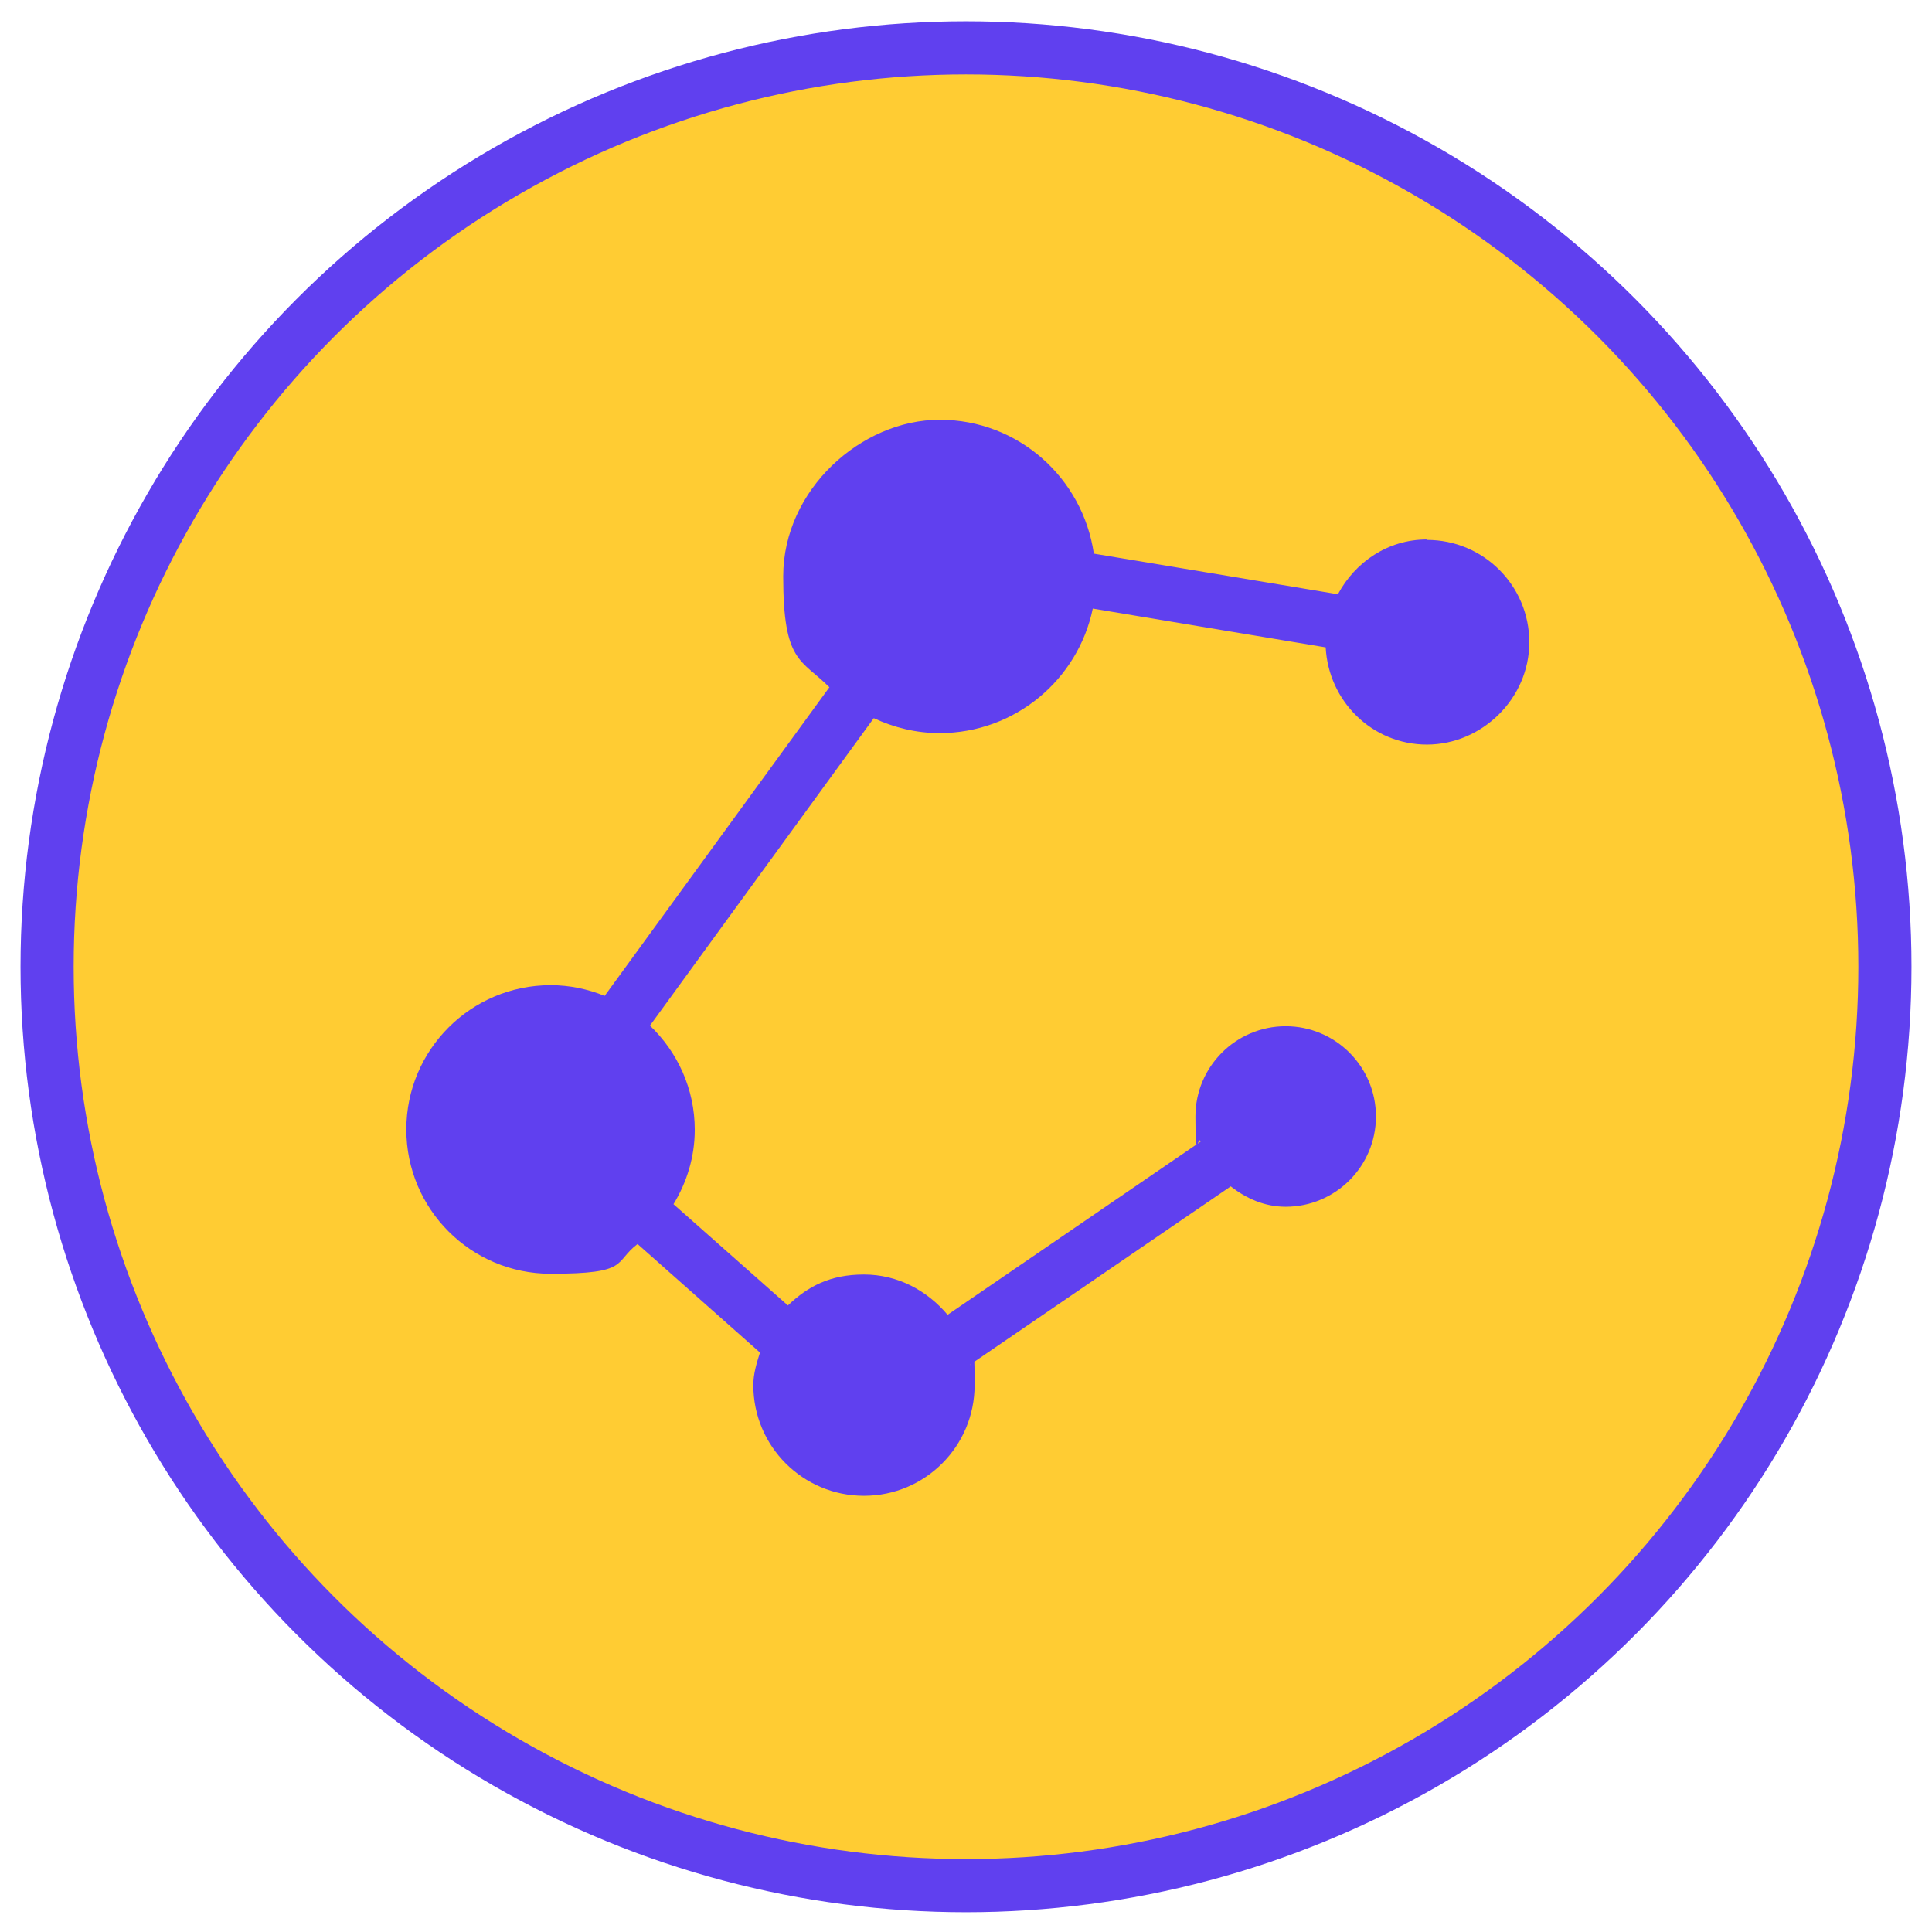 <?xml version="1.0" encoding="UTF-8"?>
<svg xmlns="http://www.w3.org/2000/svg" version="1.1" viewBox="0 0 1280 1280">
  <defs>
    <style>
      .cls-1 {
        fill: #6040ef;
      }

      .cls-2 {
        fill: #fc3;
        stroke: #6040ef;
        stroke-miterlimit: 10;
        stroke-width: 35.2px;
      }
    </style>
  </defs>
  <!-- Generator: Adobe Illustrator 28.7.6, SVG Export Plug-In . SVG Version: 1.2.0 Build 188)  -->
  <g>
    <g id="_圖層_1" data-name="圖層_1">
      <g>
        <circle class="cls-2" cx="640" cy="640.5" r="608.8"/>
        <path class="cls-1" d="M945.4,357.4c-25.9,0-47.6,15-59,36.3l-161.7-26.9c-7.3-50.1-50-88.7-102.1-88.7s-103.7,46.4-103.7,103.7,11.7,54.7,30.6,73.5l-148.9,204.5c-11.1-4.5-23.1-7.1-35.8-7.1-52.8,0-95.6,42.8-95.6,95.6s42.8,95.6,95.6,95.6,41.5-7.5,57.6-19.7l81.1,71.9c-2.2,7-4.4,14-4.4,21.6,0,40.5,32.8,73.3,73.3,73.3s73.3-32.8,73.3-73.3-1.9-9.1-2.8-13.7l172.5-118c10.2,8,22.4,13.5,36.4,13.5,33,0,59.8-26.8,59.8-59.8s-26.8-59.8-59.8-59.8-59.8,26.8-59.8,59.8,1.8,11.3,3.4,16.7l-167.6,114.7c-13.5-16-32.9-26.7-55.4-26.7s-37.2,7.9-50.4,20.5l-75.8-67.1c8.8-14.4,14.1-31.2,14.1-49.3,0-27.2-11.5-51.6-29.7-69l148.3-203.7c13.3,6.2,28,9.9,43.6,9.9,50,0,91.7-35.4,101.5-82.5l154.3,25.7c1.9,35.8,30.9,64.4,67.1,64.4s67.8-30.3,67.8-67.8-30.3-67.8-67.8-67.8Z"/>
      </g>
    </g>
  </g>
</svg>